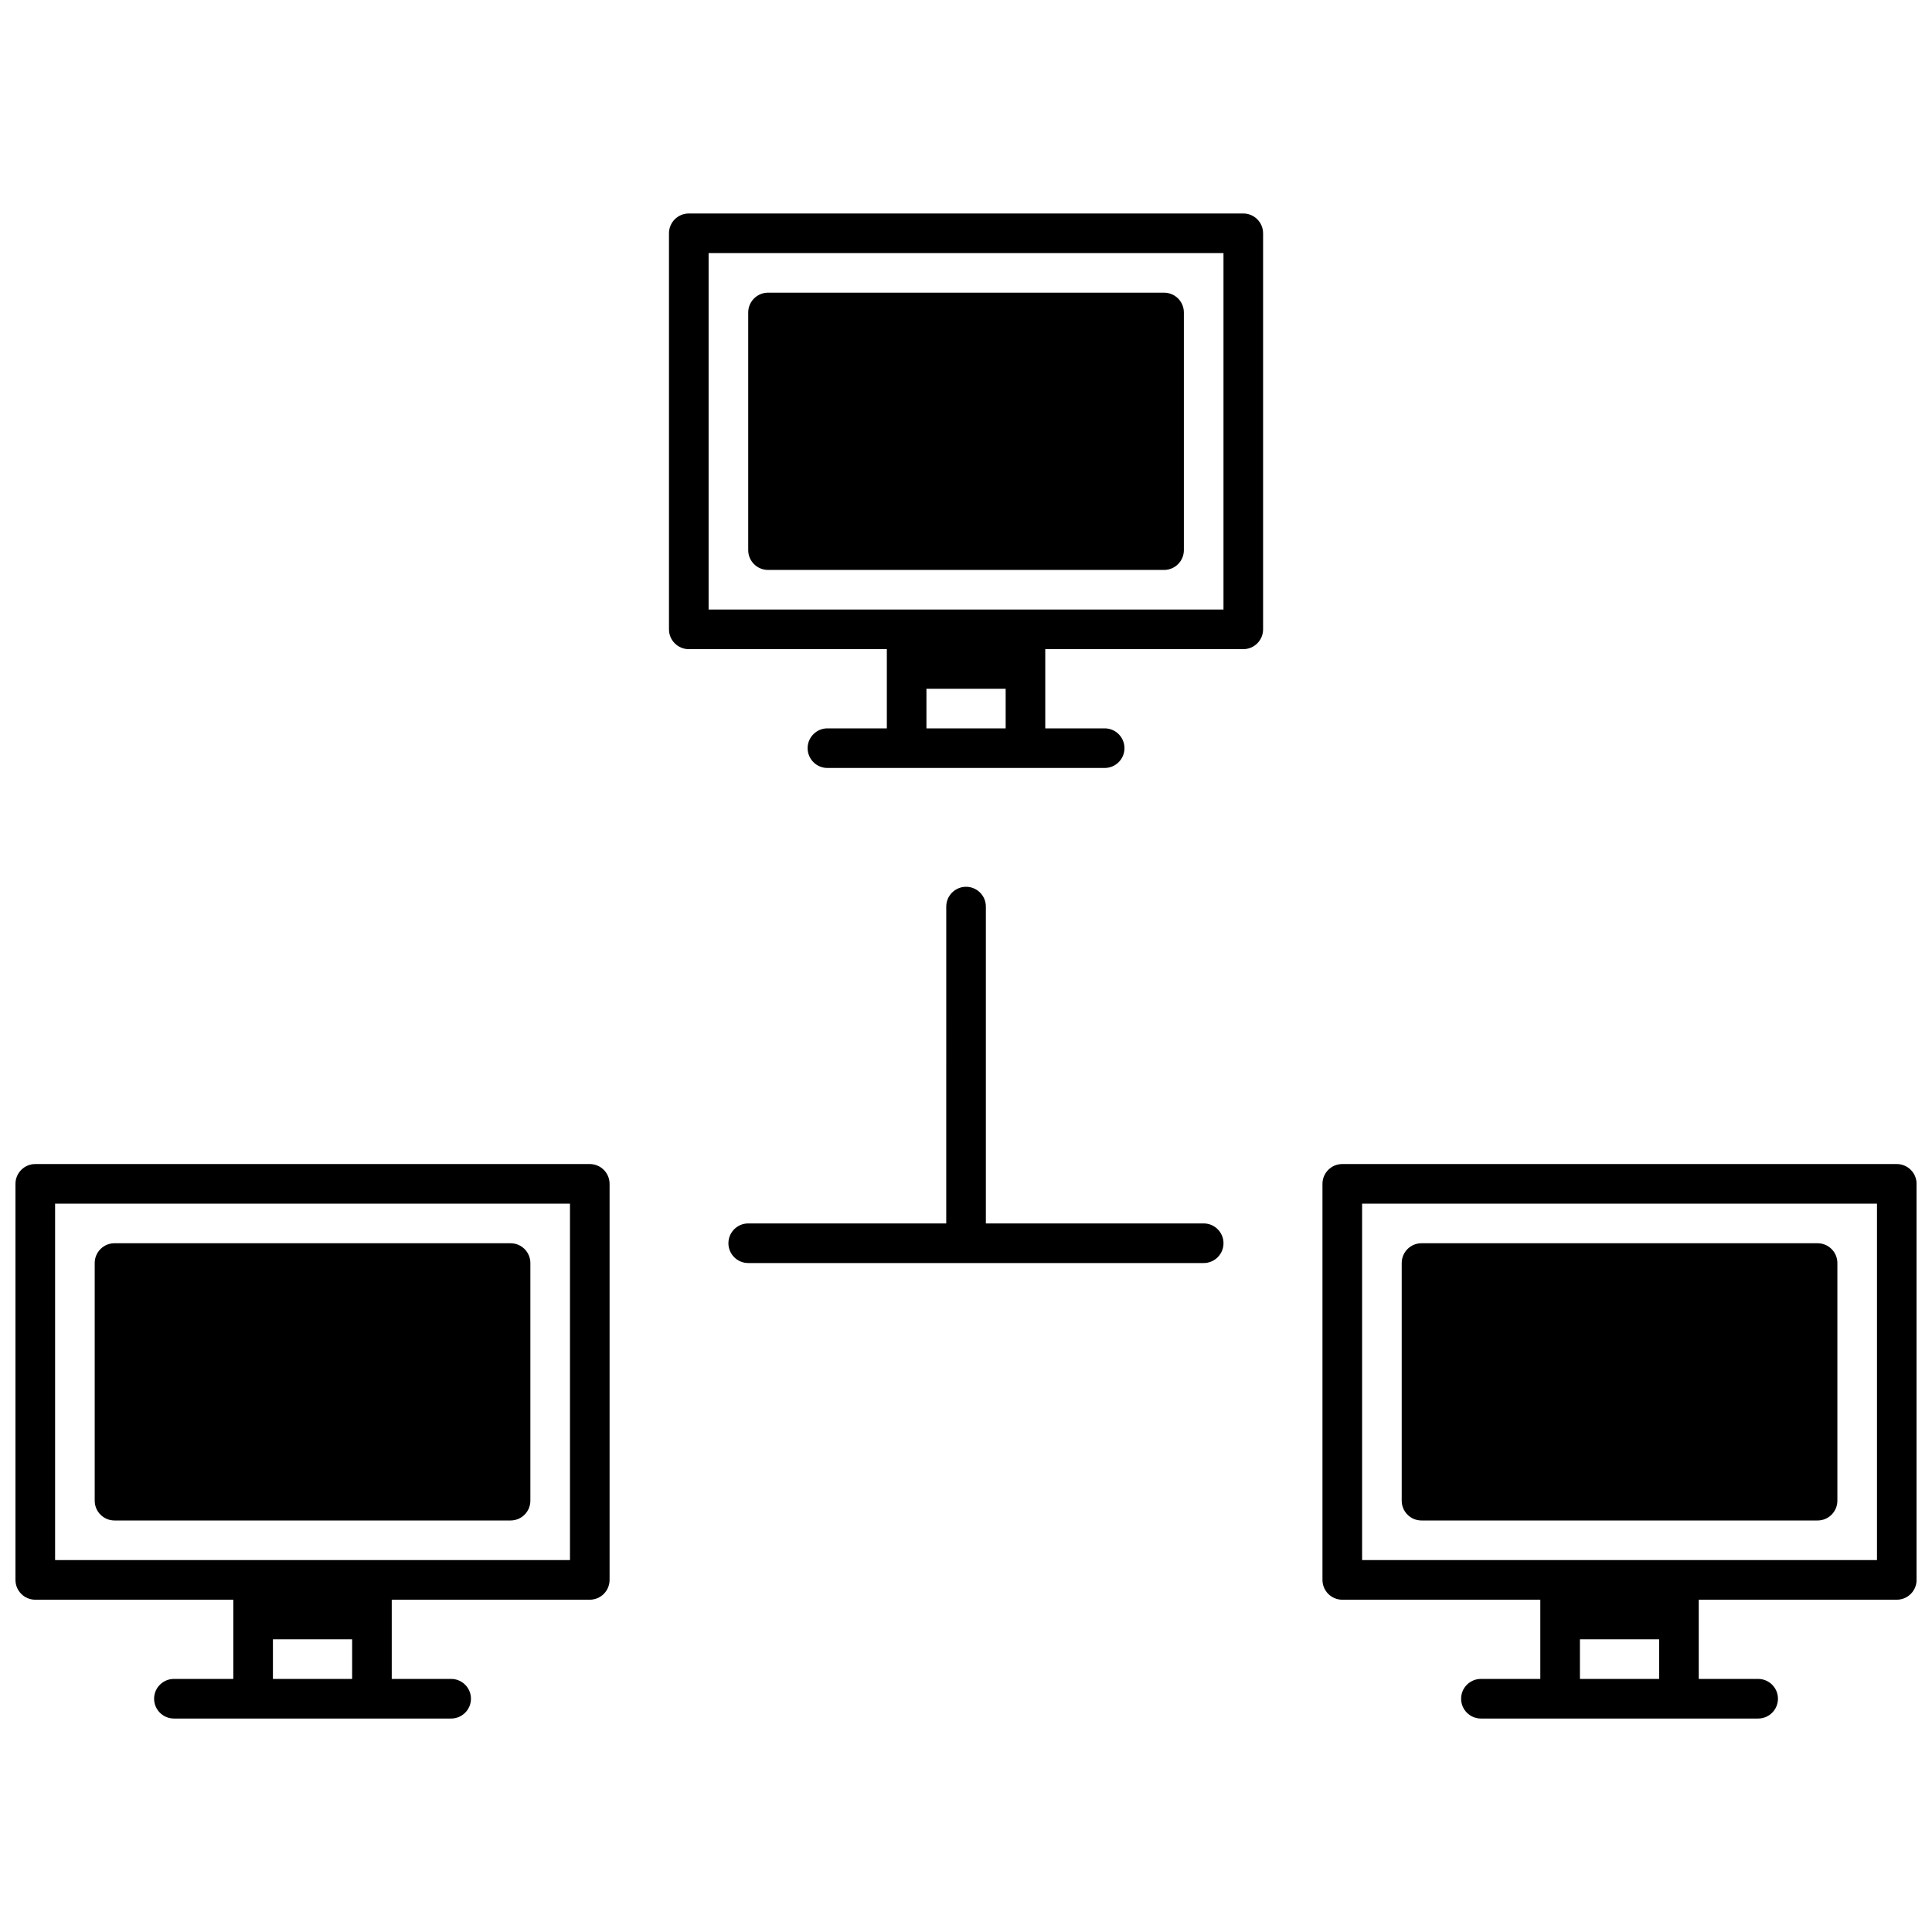 <?xml version="1.0" encoding="UTF-8"?>
<!-- Uploaded to: SVG Repo, www.svgrepo.com, Generator: SVG Repo Mixer Tools -->
<svg width="800px" height="800px" version="1.1" viewBox="144 144 512 512" xmlns="http://www.w3.org/2000/svg">
 <defs>
  <clipPath id="a">
   <path d="m148.09 200h503.81v400h-503.81z"/>
  </clipPath>
 </defs>
 <g clip-path="url(#a)">
  <path d="m205.83 567.94v20.992h-15.742c-2.898 0-5.25 2.352-5.25 5.246 0 2.898 2.352 5.25 5.25 5.25h73.473c2.894 0 5.246-2.352 5.246-5.25 0-2.894-2.352-5.246-5.246-5.246h-15.746v-20.992h52.48c2.898 0 5.25-2.352 5.25-5.25v-104.96c0-2.894-2.352-5.246-5.25-5.246h-146.95c-2.894 0-5.246 2.352-5.246 5.246v104.96c0 2.898 2.352 5.25 5.246 5.25zm346.37 0v20.992h-15.742c-2.898 0-5.25 2.352-5.25 5.246 0 2.898 2.352 5.25 5.25 5.25h73.473c2.894 0 5.246-2.352 5.246-5.25 0-2.894-2.352-5.246-5.246-5.246h-15.746v-20.992h52.48c2.898 0 5.25-2.352 5.25-5.25v-104.96c0-2.894-2.352-5.246-5.25-5.246h-146.95c-2.894 0-5.246 2.352-5.246 5.246v104.96c0 2.898 2.352 5.25 5.246 5.25zm-314.88 10.496v10.496h-20.992v-10.496zm346.37 0v10.496h-20.992v-10.496zm57.73-115.46v94.465h-136.45v-94.465zm-346.37 0v94.465h-136.45v-94.465zm-10.496 15.742c0-2.894-2.352-5.246-5.25-5.246h-104.96c-2.894 0-5.246 2.352-5.246 5.246v62.977c0 2.898 2.352 5.25 5.246 5.25h104.96c2.898 0 5.25-2.352 5.25-5.25zm346.37 0c0-2.894-2.352-5.246-5.25-5.246h-104.96c-2.894 0-5.246 2.352-5.246 5.246v62.977c0 2.898 2.352 5.25 5.246 5.25h104.96c2.898 0 5.25-2.352 5.25-5.25zm-236.16-10.496h-52.48c-2.894 0-5.246 2.352-5.246 5.25 0 2.894 2.352 5.246 5.246 5.246h120.71c2.894 0 5.246-2.352 5.246-5.246 0-2.898-2.352-5.25-5.246-5.25h-57.73v-83.969c0-2.894-2.352-5.246-5.246-5.246-2.898 0-5.25 2.352-5.25 5.246zm-15.742-152.19v20.992h-15.746c-2.894 0-5.246 2.352-5.246 5.25 0 2.894 2.352 5.246 5.246 5.246h73.473c2.898 0 5.25-2.352 5.25-5.246 0-2.898-2.352-5.25-5.25-5.25h-15.742v-20.992h52.48c2.894 0 5.246-2.352 5.246-5.246v-104.96c0-2.898-2.352-5.25-5.246-5.25h-146.95c-2.898 0-5.25 2.352-5.25 5.25v104.96c0 2.894 2.352 5.246 5.25 5.246zm31.488 10.496v10.496h-20.992v-10.496zm57.727-115.46v94.465h-136.45v-94.465zm-10.496 15.746c0-2.898-2.352-5.25-5.246-5.25h-104.96c-2.898 0-5.25 2.352-5.25 5.25v62.977c0 2.894 2.352 5.246 5.25 5.246h104.96c2.894 0 5.246-2.352 5.246-5.246z" fill-rule="evenodd"/>
 </g>
</svg>